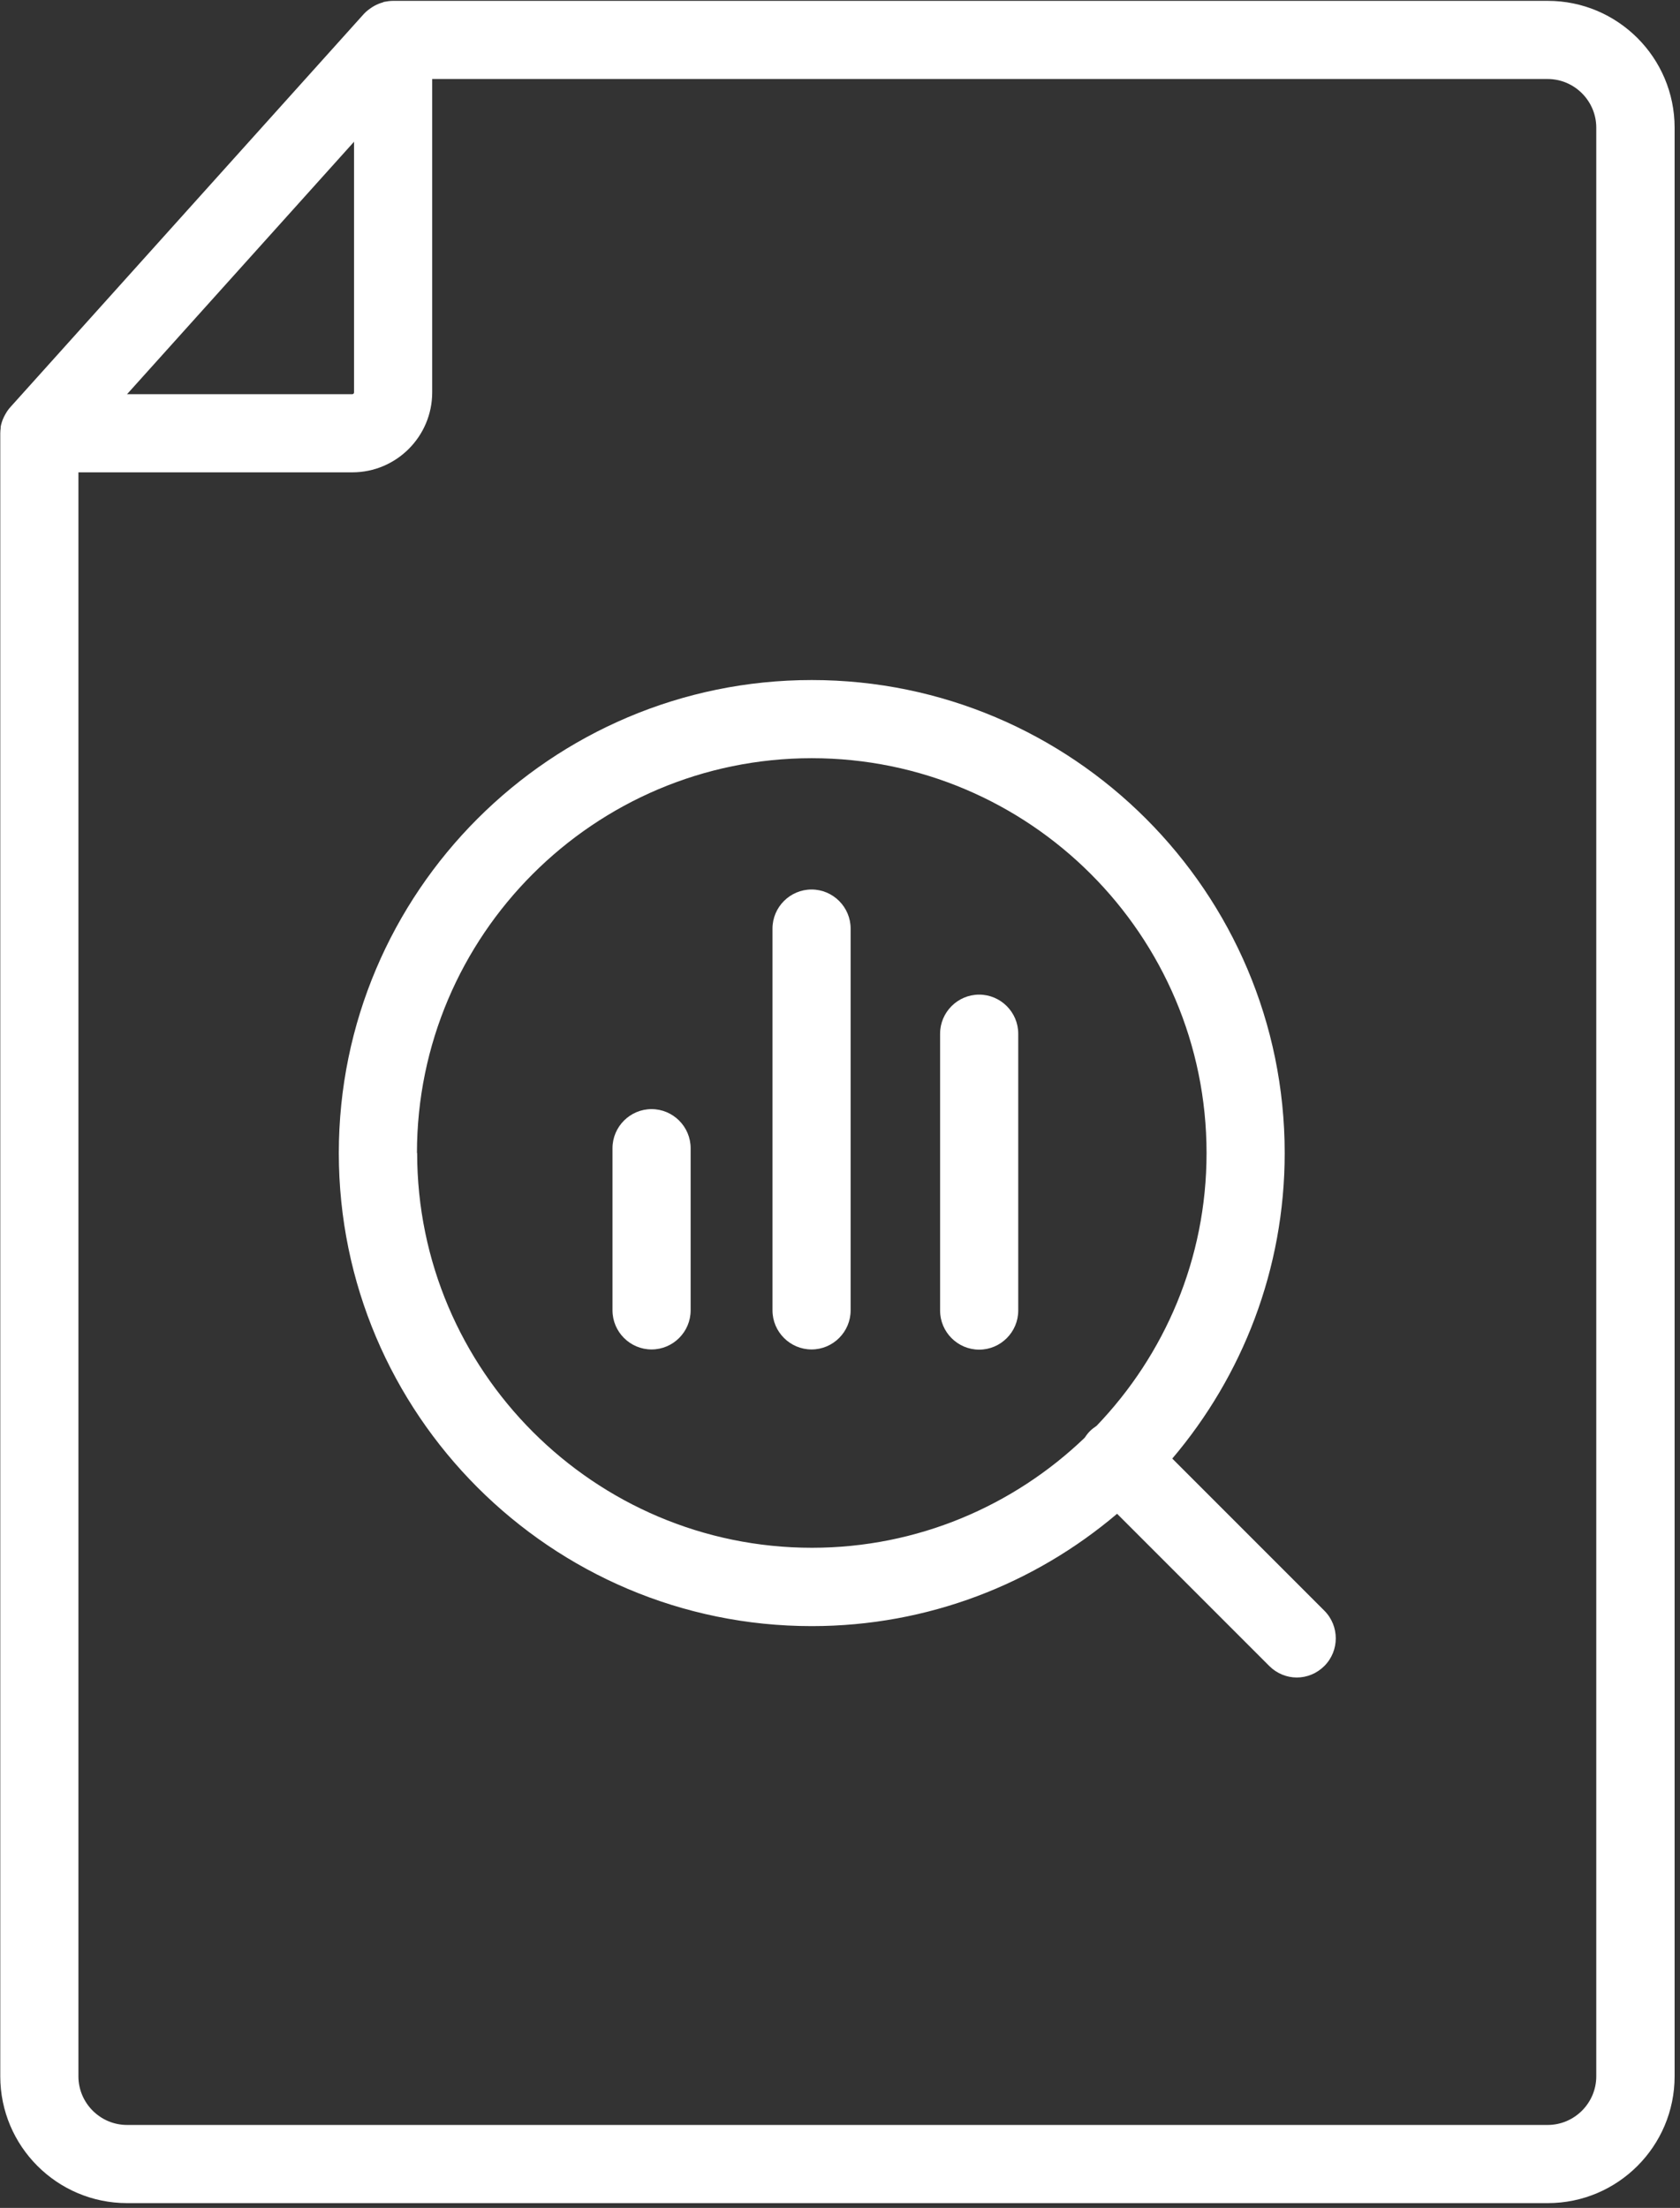 <?xml version="1.0" encoding="UTF-8"?>
<svg width="86px" height="113px" viewBox="0 0 86 113" version="1.1" xmlns="http://www.w3.org/2000/svg" xmlns:xlink="http://www.w3.org/1999/xlink">
    <rect x="0" y="0" width="86" height="113" fill="#333333" stroke="none"/>
    <title>industry-04</title>
    <g id="Page-1" stroke="none" stroke-width="1" fill="none" fill-rule="evenodd">
        <g id="industry-04" transform="translate(0.014, 0.044)" fill="#FFFFFF" fill-rule="nonzero">
            <path d="M79.21,0 L20.11,0 C19.96,0 19.81,0.02 19.66,0.05 C19.63,0.05 19.61,0.07 19.58,0.08 C19.43,0.12 19.29,0.18 19.16,0.25 C19.12,0.27 19.08,0.3 19.04,0.32 C18.89,0.42 18.74,0.53 18.62,0.66 L0.51,20.8 C0.39,20.93 0.3,21.08 0.22,21.23 C0.2,21.26 0.19,21.3 0.17,21.33 C0.1,21.48 0.05,21.64 0.02,21.8 C0.02,21.82 0.02,21.85 0.02,21.87 C0.01,21.96 0,22.04 0,22.13 L0,106.22 C0,109.8 2.91,112.71 6.49,112.71 L79.22,112.71 C82.8,112.71 85.71,109.8 85.71,106.22 L85.71,6.49 C85.71,2.91 82.8,0 79.22,0 L79.21,0 Z M18.11,7.21 L18.11,20.04 C18.11,20.09 18.07,20.13 18.02,20.13 L6.49,20.13 L18.11,7.21 Z M81.7,106.22 C81.7,107.59 80.58,108.71 79.21,108.71 L6.49,108.71 C5.12,108.71 4,107.59 4,106.22 L4,24.13 L18.02,24.13 C20.28,24.13 22.11,22.29 22.11,20.04 L22.11,4 L79.21,4 C80.58,4 81.7,5.12 81.7,6.49 L81.7,106.23 L81.7,106.22 Z" id="Shape"></path>
            <path d="M60,74.6 C63.58,70.38 65.75,64.92 65.75,58.97 C65.75,45.62 54.89,34.76 41.54,34.76 C28.19,34.76 17.33,45.62 17.33,58.97 C17.33,72.32 28.19,83.18 41.54,83.18 C47.5,83.18 52.95,81.01 57.17,77.43 L64.96,85.22 C65.35,85.61 65.86,85.81 66.37,85.81 C66.88,85.81 67.39,85.61 67.78,85.22 C68.56,84.44 68.56,83.17 67.78,82.39 L59.99,74.6 L60,74.6 Z M21.33,58.97 C21.33,47.83 30.4,38.76 41.54,38.76 C52.68,38.76 61.75,47.82 61.75,58.97 C61.75,64.39 59.6,69.3 56.12,72.93 C56,73.01 55.88,73.1 55.78,73.2 C55.67,73.31 55.59,73.42 55.51,73.54 C51.88,77.02 46.96,79.17 41.55,79.17 C30.41,79.17 21.34,70.1 21.34,58.96 L21.33,58.97 Z" id="Shape"></path>
            <path d="M41.53,45.48 C40.43,45.48 39.53,46.38 39.53,47.48 L39.53,67.02 C39.53,68.12 40.43,69.02 41.53,69.02 C42.63,69.02 43.53,68.12 43.53,67.02 L43.53,47.48 C43.53,46.38 42.63,45.48 41.53,45.48 Z" id="Path"></path>
            <path d="M50.11,50.86 C49.01,50.86 48.11,51.76 48.11,52.86 L48.11,67.03 C48.11,68.13 49.01,69.03 50.11,69.03 C51.21,69.03 52.11,68.13 52.11,67.03 L52.11,52.86 C52.11,51.76 51.21,50.86 50.11,50.86 Z" id="Path"></path>
            <path d="M33.34,56.72 C32.24,56.72 31.34,57.62 31.34,58.72 L31.34,67.02 C31.34,68.12 32.24,69.02 33.34,69.02 C34.44,69.02 35.34,68.12 35.34,67.02 L35.34,58.72 C35.34,57.62 34.44,56.72 33.34,56.72 Z" id="Path"></path>
        </g>
    </g>
</svg>